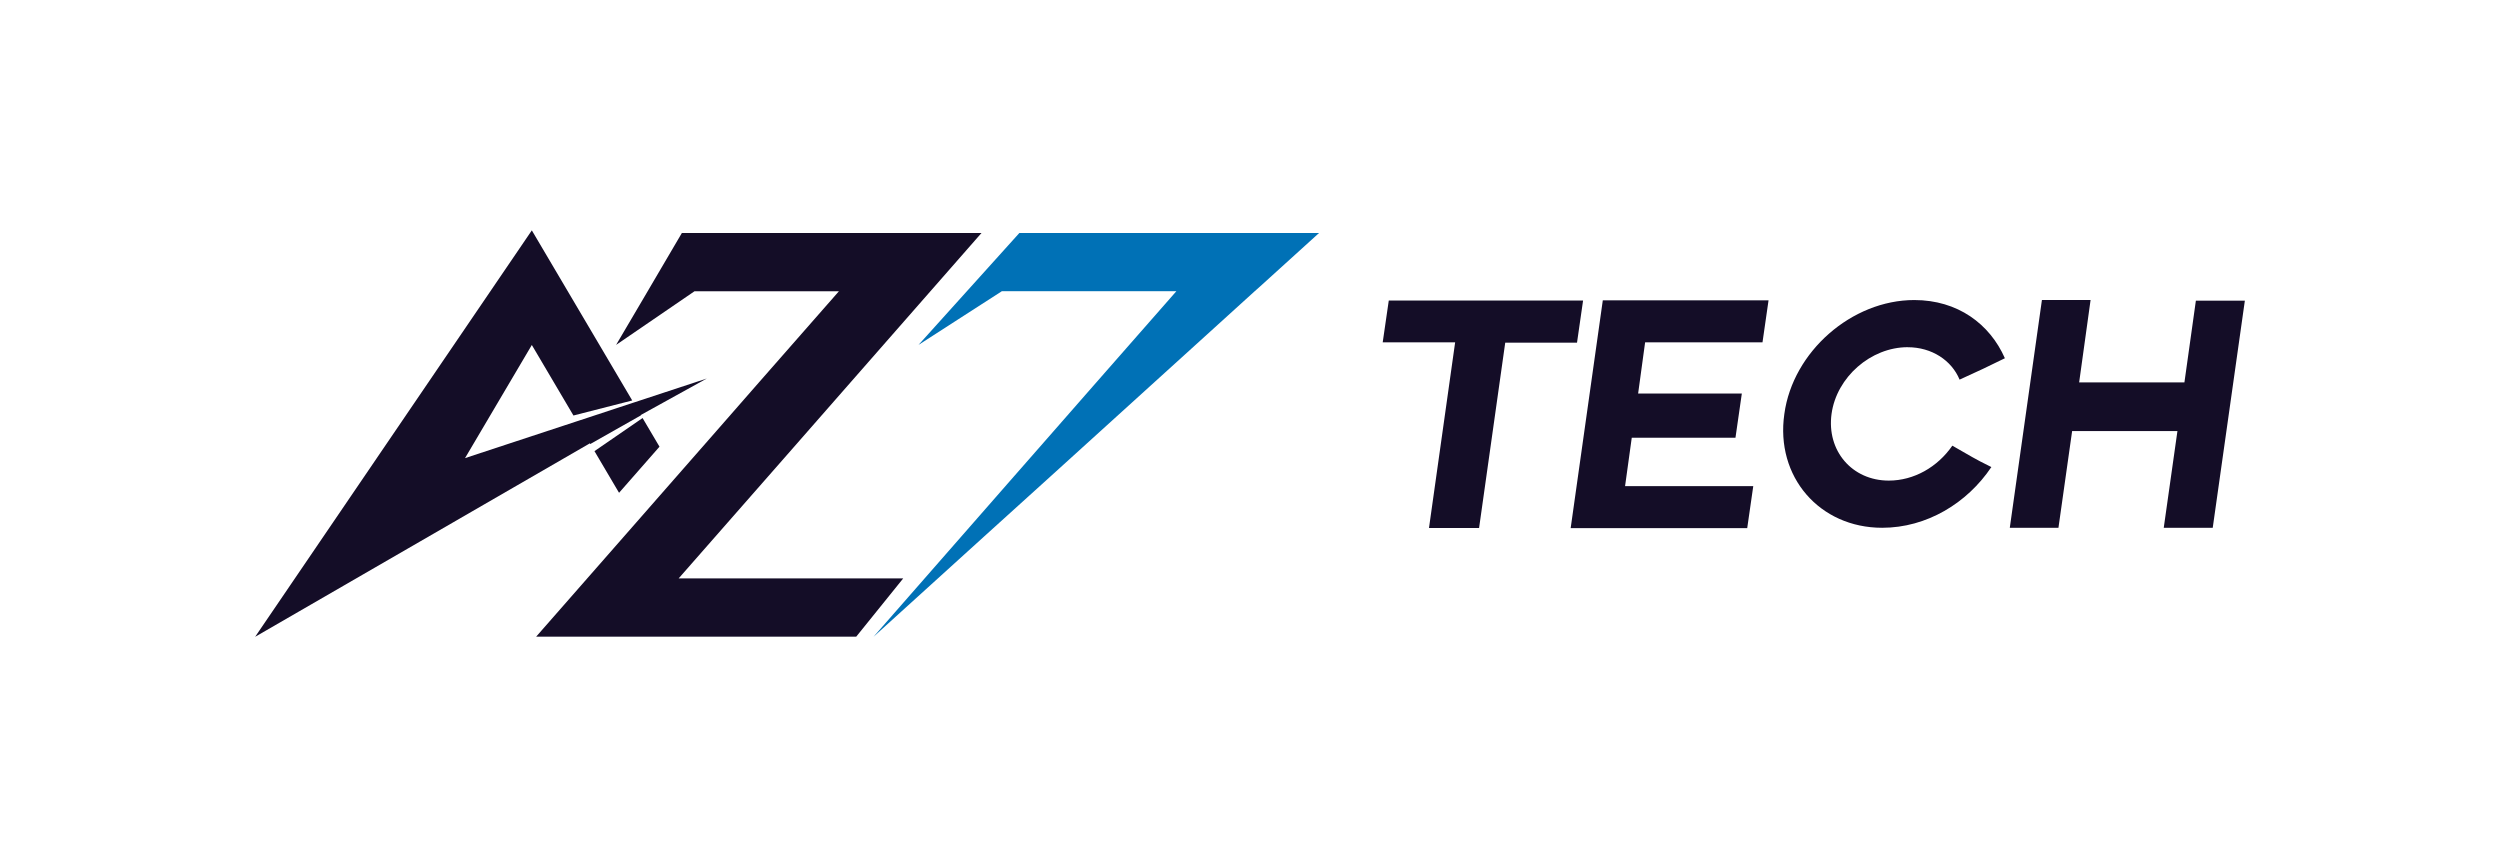 <svg id="Layer_1" data-name="Layer 1" xmlns="http://www.w3.org/2000/svg" xmlns:xlink="http://www.w3.org/1999/xlink" viewBox="0 0 1080 374.61"><defs><style>.cls-1{fill:none;}.cls-2{fill:#140d27;}.cls-3{clip-path:url(#clip-path);}.cls-4{fill:#0071b6;}</style><clipPath id="clip-path"><rect class="cls-1" width="1080" height="374.61"/></clipPath></defs><polygon class="cls-2" points="683.89 129.83 599.95 129.83 597.33 147.89 628.62 147.89 617.32 228.11 638.96 228.11 650.26 148.03 681.27 148.03 683.89 129.83"/><polygon class="cls-2" points="678.53 228.14 754.8 228.14 757.41 210 702.03 210 704.92 189.11 749.72 189.11 752.47 170.01 707.67 170.01 710.69 147.88 761.4 147.88 764.01 129.75 692.41 129.75 678.53 228.14"/><g class="cls-3"><path class="cls-2" d="M824.12,150c10.46,0,19,5.71,22.42,14,9.92-4.48,10.6-4.89,19.57-9.24-6.52-14.81-20.39-25.14-39.14-25.14-27,0-52.46,22.29-56.13,49.19C766.9,206,786.06,228,813.11,228c19.16,0,36.69-10.6,47.16-26.23-8-3.94-8.43-4.48-16.86-9.24-6.38,9.24-16.58,15.09-27.45,15.09-15.9,0-26.91-12.92-24.73-28.82s17-28.81,32.89-28.81"/><polygon class="cls-2" points="948.62 129.88 943.67 165.2 898.19 165.2 903.13 129.61 882.11 129.61 868.23 228 889.25 228 895.16 186.22 940.65 186.22 934.74 228 955.9 228 969.78 129.88 948.62 129.88"/><path class="cls-4" d="M396.79,149l36-23.19h75.39l-5.13,5.85-30.72,35-17.24,19.68-16.9,19.28,0,0-.34.38-7.09,8.1h0l-10,11.42L377.35,275.1l40.8-37,6.49-5.88.34-.31L443.67,215l10.51-9.51h0L504.34,160h0l10.37-9.4L542,125.84l2-1.77,25.81-23.4H440.35Z"/><path class="cls-2" d="M340,196.5l29.53-33.7L422,102.94l2-2.27H294.56l-13.28,22.61-1.5,2.56L266.15,149,300,125.84H362.4l-5.14,5.85-30.71,35L309.3,186.41l-16.9,19.28,0,0-.33.38-7.1,8.1h0l-10,11.42-43.36,49.46,0,0H369.88l20.3-25.17-34.47,0H293.17L340,196.5Z"/><polygon class="cls-2" points="267.43 212.89 284.9 192.97 277.59 180.59 256.81 194.89 267.43 212.89"/><polygon class="cls-2" points="254.83 191.53 255 191.82 276.9 179.42 276.82 179.28 305.34 163.51 273.67 173.94 273.66 173.93 254.07 180.4 249.2 182 219.1 191.91 200.89 197.91 229.75 149.03 247.73 179.5 273.12 173 229.75 99.52 110.22 275.1 221.85 210.58 254.83 191.52 254.83 191.53"/></g></svg>